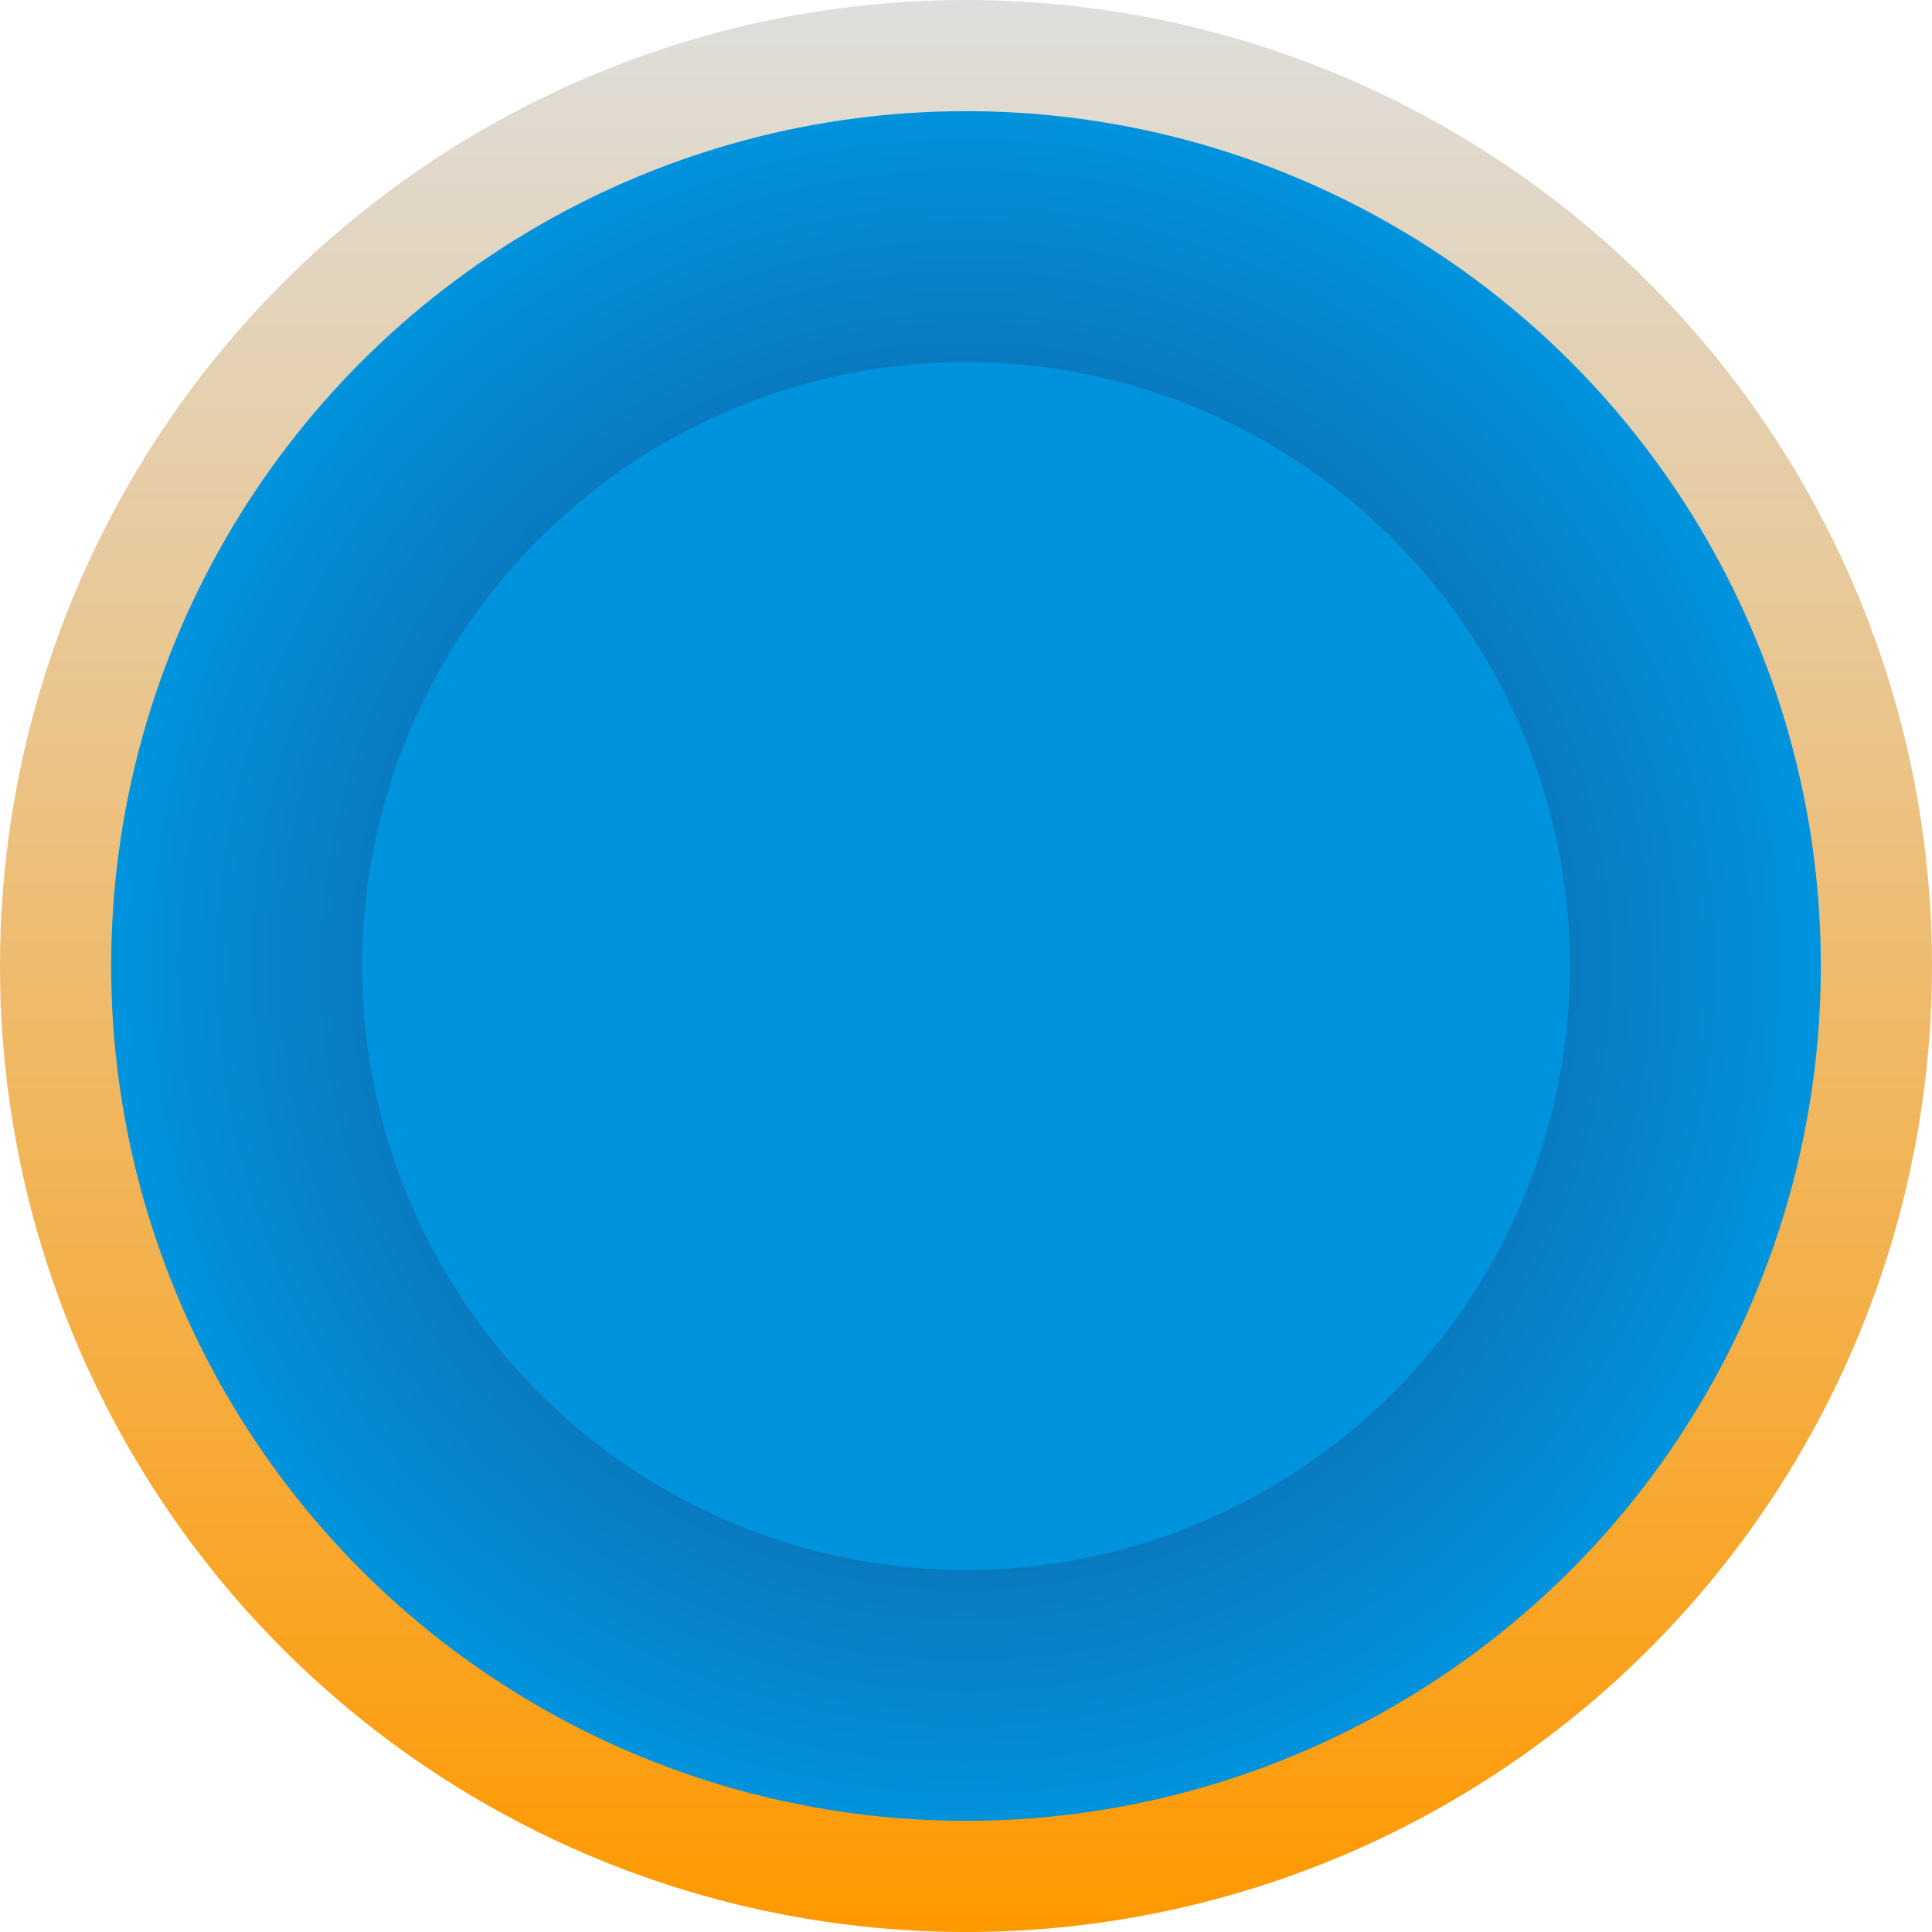 <!--?xml version="1.0" encoding="UTF-8" standalone="no"?-->
<!-- Creator: CorelDRAW -->

<svg xmlns:dc="http://purl.org/dc/elements/1.1/" xmlns:cc="http://creativecommons.org/ns#" xmlns:rdf="http://www.w3.org/1999/02/22-rdf-syntax-ns#" xmlns:svg="http://www.w3.org/2000/svg" xmlns="http://www.w3.org/2000/svg" xmlns:xlink="http://www.w3.org/1999/xlink" xmlns:sodipodi="http://sodipodi.sourceforge.net/DTD/sodipodi-0.dtd" xmlns:inkscape="http://www.inkscape.org/namespaces/inkscape" xml:space="preserve" width="20.16mm" height="20.16mm" style="shape-rendering:geometricPrecision; text-rendering:geometricPrecision; image-rendering:optimizeQuality; fill-rule:evenodd; clip-rule:evenodd" viewBox="0 0 4.258 4.258" id="svg3044" version="1.1" inkscape:version="0.48.3.1 r9886" sodipodi:docname="55.svg"><sodipodi:namedview pagecolor="#ffffff" bordercolor="#666666" borderopacity="1" objecttolerance="10" gridtolerance="10" guidetolerance="10" inkscape:pageopacity="0" inkscape:pageshadow="2" inkscape:window-width="1440" inkscape:window-height="844" id="namedview3068" showgrid="false" inkscape:zoom="6.6074204" inkscape:cx="23.996196" inkscape:cy="36.763785" inkscape:window-x="-4" inkscape:window-y="-4" inkscape:window-maximized="1" inkscape:current-layer="svg3044"></sodipodi:namedview>
 <defs id="defs3046">
  <style type="text/css" id="style3048">
   
    .fil2 {fill:#0093DD}
    .fil0 {fill:url(#id0)}
    .fil1 {fill:url(#id1)}
   
  </style>
  <linearGradient id="id0" gradientUnits="userSpaceOnUse" x1="2.129" y1="0" x2="2.129" y2="4.258">
   <stop offset="0" style="stop-color:#DEDEDD" id="stop3051"></stop>
   <stop offset="1" style="stop-color: rgb(255, 153, 0);" id="stop3053"></stop>
  </linearGradient>
  <radialGradient id="id1" gradientUnits="userSpaceOnUse" cx="2.129" cy="2.129" r="1.226" fx="2.129" fy="2.129">
   <stop offset="0" style="stop-color:#213E7C" id="stop3056"></stop>
   <stop offset="1" style="stop-color:#0093DD" id="stop3058"></stop>
  </radialGradient>
 <linearGradient inkscape:collect="always" xlink:href="#id0" id="linearGradient3079" gradientUnits="userSpaceOnUse" x1="2.129" y1="0" x2="2.129" y2="4.258"></linearGradient><radialGradient inkscape:collect="always" xlink:href="#id1" id="radialGradient3081" gradientUnits="userSpaceOnUse" cx="2.129" cy="2.129" fx="2.129" fy="2.129" r="1.226" gradientTransform="matrix(1.537,0.022,-0.022,1.544,-1.097,-1.205)"></radialGradient>
  
  
  
  
 </defs>
 <g id="g3026"><g inkscape:label="#g3023" id="hmigradengt"><circle sodipodi:ry="2.1288199" sodipodi:rx="2.1288199" sodipodi:cy="2.1288199" sodipodi:cx="2.1288199" style="fill:url(#linearGradient3079)" id="circle3062" r="2.129" cy="2.129" cx="2.129" class="fil0"></circle></g><circle class="fil1" cx="2.129" cy="2.129" r="1.884" id="circle3064" style="fill:url(#radialGradient3081)" sodipodi:cx="2.1288199" sodipodi:cy="2.1288199" sodipodi:rx="1.88397" sodipodi:ry="1.88397"></circle><circle class="fil2" cx="2.129" cy="2.129" r="1.331" id="circle3066" sodipodi:cx="2.1288199" sodipodi:cy="2.1288199" sodipodi:rx="1.33074" sodipodi:ry="1.33074" style="fill:#0093dd"></circle></g>
</svg>
